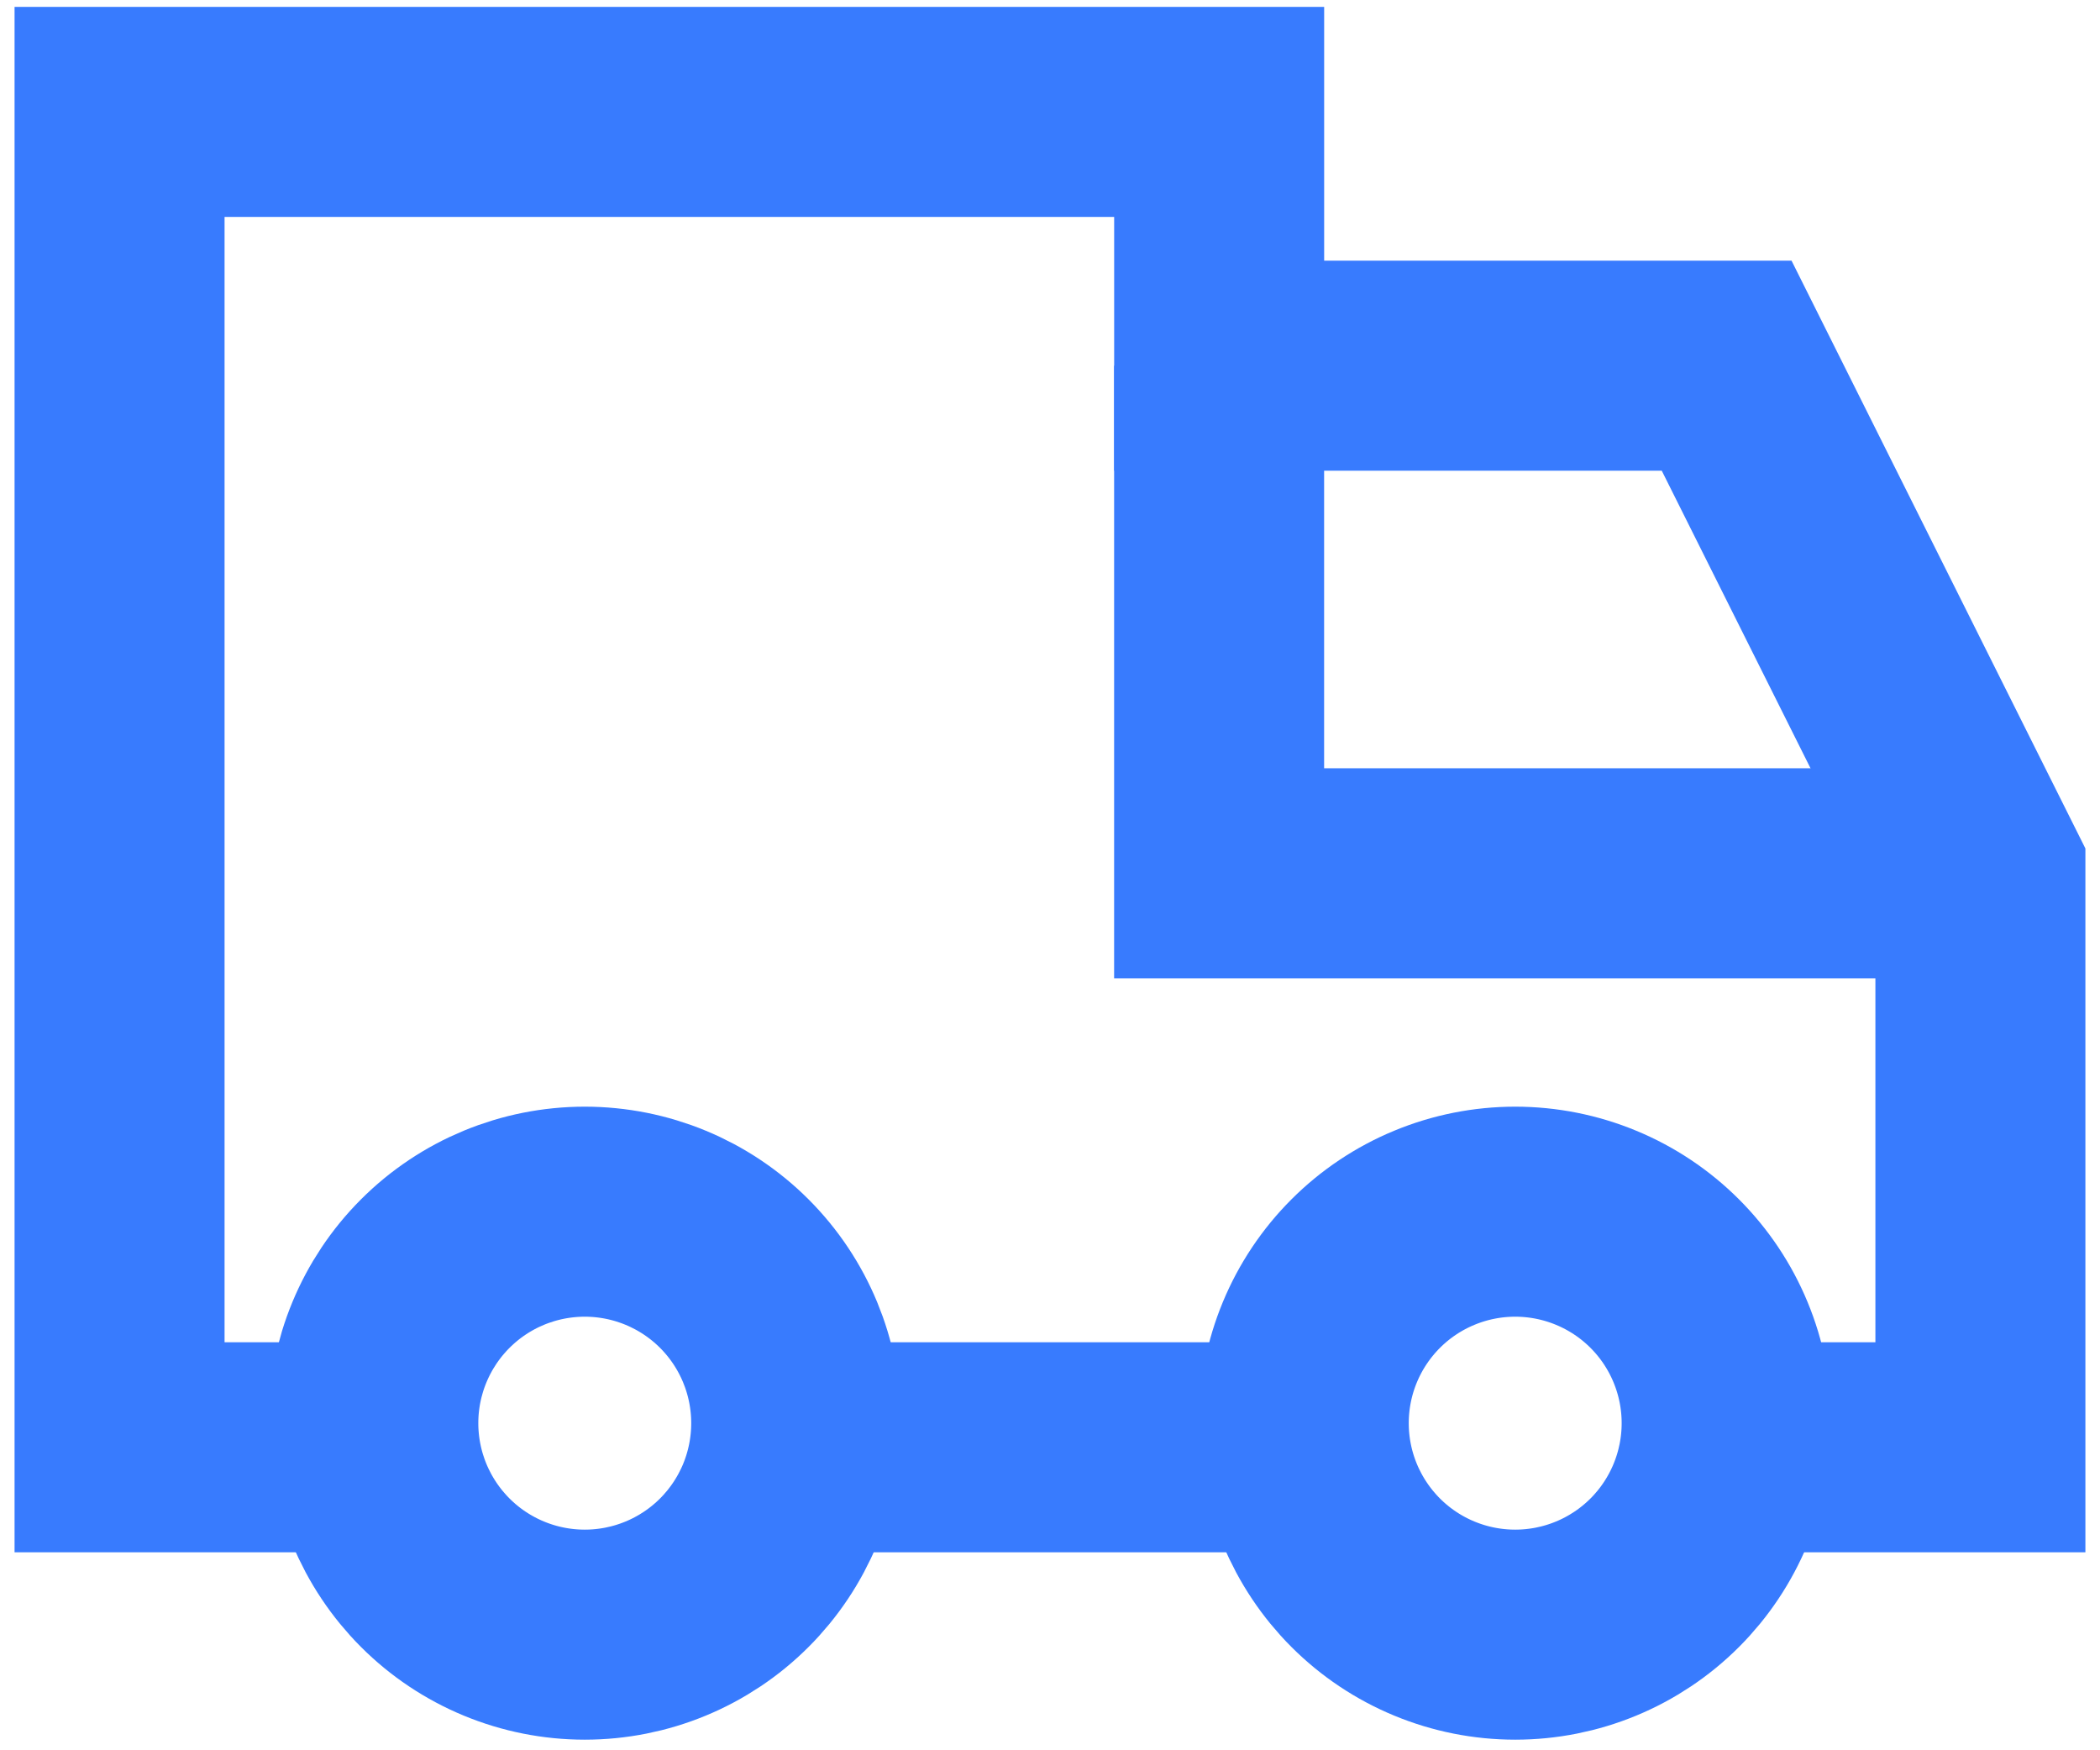 <?xml version="1.0" encoding="UTF-8"?>
<svg xmlns="http://www.w3.org/2000/svg" width="60" height="50" viewBox="0 0 60 50" fill="none">
  <g id="shipping-transfer-truck--truck-shipping-delivery">
    <path id="Vector 74" d="M10.799 41.344H3.416V3.197H34.833V10.447H49.333L56.583 24.947V41.344H49.333" stroke="#387BFE" stroke-width="6"></path>
    <path id="Vector 76" d="M22.75 41.344H37.25" stroke="#387BFE" stroke-width="6"></path>
    <path id="Vector 75" d="M56.583 24.947H34.832V10.447" stroke="#387BFE" stroke-width="6"></path>
    <path id="Ellipse 1118" d="M10.666 40.655C10.666 41.449 10.822 42.234 11.126 42.968C11.43 43.7 11.875 44.367 12.436 44.928C12.997 45.489 13.663 45.934 14.396 46.237C15.129 46.541 15.914 46.697 16.708 46.697C17.501 46.697 18.287 46.541 19.02 46.237C19.753 45.934 20.419 45.489 20.98 44.928C21.541 44.367 21.986 43.7 22.29 42.968C22.593 42.234 22.749 41.449 22.749 40.655C22.749 39.053 22.113 37.516 20.98 36.383C19.847 35.25 18.31 34.614 16.708 34.614C15.105 34.614 13.569 35.25 12.436 36.383C11.303 37.516 10.666 39.053 10.666 40.655Z" stroke="#387BFE" stroke-width="6"></path>
    <path id="Ellipse 1119" d="M37.25 40.655C37.25 41.449 37.406 42.234 37.71 42.968C38.014 43.7 38.459 44.367 39.02 44.928C39.581 45.489 40.247 45.934 40.98 46.237C41.713 46.541 42.498 46.697 43.292 46.697C44.085 46.697 44.871 46.541 45.604 46.237C46.337 45.934 47.003 45.489 47.564 44.928C48.125 44.367 48.57 43.7 48.873 42.968C49.177 42.234 49.333 41.449 49.333 40.655C49.333 39.862 49.177 39.076 48.873 38.343C48.57 37.61 48.125 36.944 47.564 36.383C47.003 35.822 46.337 35.377 45.604 35.074C44.871 34.77 44.085 34.614 43.292 34.614C42.498 34.614 41.713 34.77 40.98 35.074C40.247 35.377 39.581 35.822 39.02 36.383C38.459 36.944 38.014 37.61 37.71 38.343C37.406 39.076 37.25 39.862 37.25 40.655Z" stroke="#387BFE" stroke-width="6"></path>
  </g>
</svg>
